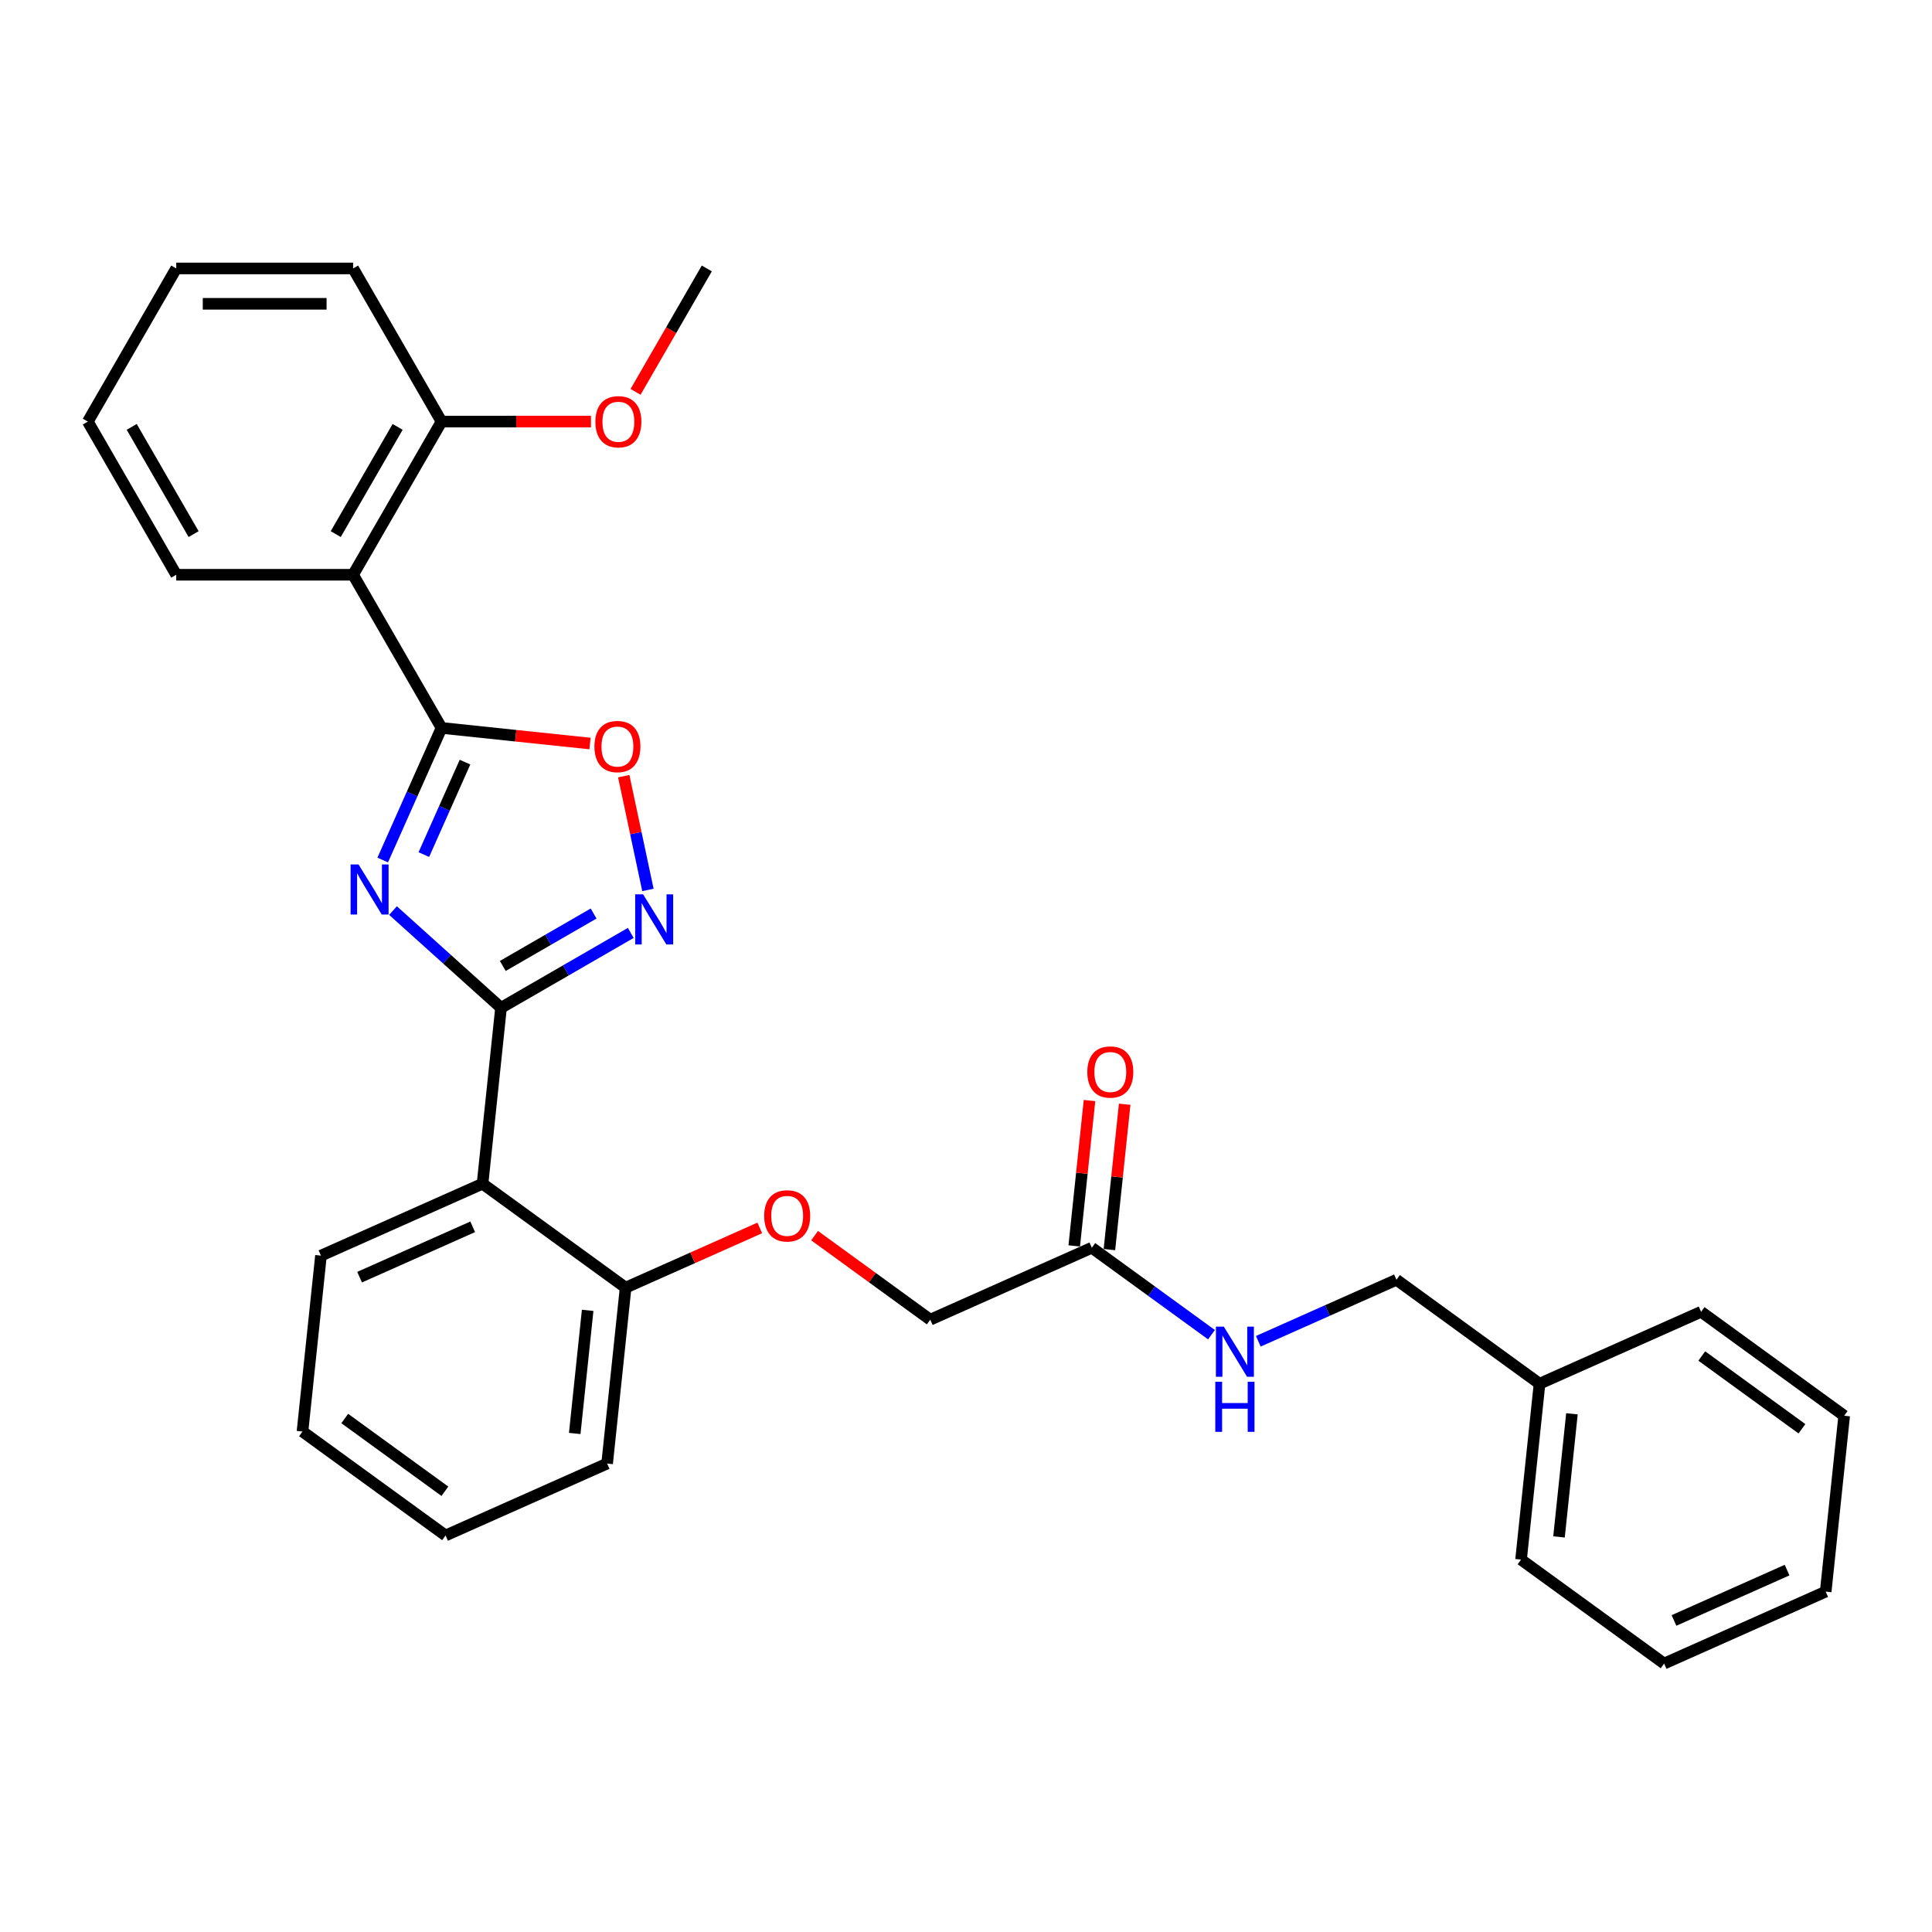 <?xml version='1.0' encoding='iso-8859-1'?>
<svg version='1.1' baseProfile='full'
              xmlns='http://www.w3.org/2000/svg'
                      xmlns:rdkit='http://www.rdkit.org/xml'
                      xmlns:xlink='http://www.w3.org/1999/xlink'
                  xml:space='preserve'
width='1000px' height='1000px' viewBox='0 0 1000 1000'>
<!-- END OF HEADER -->
<rect style='opacity:1.0;fill:#FFFFFF;stroke:none' width='1000' height='1000' x='0' y='0'> </rect>
<path class='bond-0' d='M 203.421,471.31 L 231.374,496.479' style='fill:none;fill-rule:evenodd;stroke:#0000FF;stroke-width:6px;stroke-linecap:butt;stroke-linejoin:miter;stroke-opacity:1' />
<path class='bond-0' d='M 231.374,496.479 L 259.328,521.649' style='fill:none;fill-rule:evenodd;stroke:#000000;stroke-width:6px;stroke-linecap:butt;stroke-linejoin:miter;stroke-opacity:1' />
<path class='bond-1' d='M 198.091,445.146 L 213.312,410.959' style='fill:none;fill-rule:evenodd;stroke:#0000FF;stroke-width:6px;stroke-linecap:butt;stroke-linejoin:miter;stroke-opacity:1' />
<path class='bond-1' d='M 213.312,410.959 L 228.533,376.772' style='fill:none;fill-rule:evenodd;stroke:#000000;stroke-width:6px;stroke-linecap:butt;stroke-linejoin:miter;stroke-opacity:1' />
<path class='bond-1' d='M 219.382,442.337 L 230.037,418.405' style='fill:none;fill-rule:evenodd;stroke:#0000FF;stroke-width:6px;stroke-linecap:butt;stroke-linejoin:miter;stroke-opacity:1' />
<path class='bond-1' d='M 230.037,418.405 L 240.692,394.474' style='fill:none;fill-rule:evenodd;stroke:#000000;stroke-width:6px;stroke-linecap:butt;stroke-linejoin:miter;stroke-opacity:1' />
<path class='bond-2' d='M 259.328,521.649 L 292.906,502.263' style='fill:none;fill-rule:evenodd;stroke:#000000;stroke-width:6px;stroke-linecap:butt;stroke-linejoin:miter;stroke-opacity:1' />
<path class='bond-2' d='M 292.906,502.263 L 326.483,482.876' style='fill:none;fill-rule:evenodd;stroke:#0000FF;stroke-width:6px;stroke-linecap:butt;stroke-linejoin:miter;stroke-opacity:1' />
<path class='bond-2' d='M 260.247,499.978 L 283.752,486.407' style='fill:none;fill-rule:evenodd;stroke:#000000;stroke-width:6px;stroke-linecap:butt;stroke-linejoin:miter;stroke-opacity:1' />
<path class='bond-2' d='M 283.752,486.407 L 307.256,472.837' style='fill:none;fill-rule:evenodd;stroke:#0000FF;stroke-width:6px;stroke-linecap:butt;stroke-linejoin:miter;stroke-opacity:1' />
<path class='bond-3' d='M 259.328,521.649 L 249.759,612.687' style='fill:none;fill-rule:evenodd;stroke:#000000;stroke-width:6px;stroke-linecap:butt;stroke-linejoin:miter;stroke-opacity:1' />
<path class='bond-4' d='M 228.533,376.772 L 266.958,380.81' style='fill:none;fill-rule:evenodd;stroke:#000000;stroke-width:6px;stroke-linecap:butt;stroke-linejoin:miter;stroke-opacity:1' />
<path class='bond-4' d='M 266.958,380.81 L 305.383,384.849' style='fill:none;fill-rule:evenodd;stroke:#FF0000;stroke-width:6px;stroke-linecap:butt;stroke-linejoin:miter;stroke-opacity:1' />
<path class='bond-5' d='M 228.533,376.772 L 182.764,297.496' style='fill:none;fill-rule:evenodd;stroke:#000000;stroke-width:6px;stroke-linecap:butt;stroke-linejoin:miter;stroke-opacity:1' />
<path class='bond-30' d='M 335.362,460.629 L 329.104,431.189' style='fill:none;fill-rule:evenodd;stroke:#0000FF;stroke-width:6px;stroke-linecap:butt;stroke-linejoin:miter;stroke-opacity:1' />
<path class='bond-30' d='M 329.104,431.189 L 322.847,401.75' style='fill:none;fill-rule:evenodd;stroke:#FF0000;stroke-width:6px;stroke-linecap:butt;stroke-linejoin:miter;stroke-opacity:1' />
<path class='bond-7' d='M 249.759,612.687 L 323.816,666.492' style='fill:none;fill-rule:evenodd;stroke:#000000;stroke-width:6px;stroke-linecap:butt;stroke-linejoin:miter;stroke-opacity:1' />
<path class='bond-15' d='M 249.759,612.687 L 166.134,649.919' style='fill:none;fill-rule:evenodd;stroke:#000000;stroke-width:6px;stroke-linecap:butt;stroke-linejoin:miter;stroke-opacity:1' />
<path class='bond-15' d='M 244.662,634.997 L 186.124,661.059' style='fill:none;fill-rule:evenodd;stroke:#000000;stroke-width:6px;stroke-linecap:butt;stroke-linejoin:miter;stroke-opacity:1' />
<path class='bond-8' d='M 182.764,297.496 L 228.533,218.221' style='fill:none;fill-rule:evenodd;stroke:#000000;stroke-width:6px;stroke-linecap:butt;stroke-linejoin:miter;stroke-opacity:1' />
<path class='bond-8' d='M 173.774,276.451 L 205.813,220.958' style='fill:none;fill-rule:evenodd;stroke:#000000;stroke-width:6px;stroke-linecap:butt;stroke-linejoin:miter;stroke-opacity:1' />
<path class='bond-14' d='M 182.764,297.496 L 91.224,297.496' style='fill:none;fill-rule:evenodd;stroke:#000000;stroke-width:6px;stroke-linecap:butt;stroke-linejoin:miter;stroke-opacity:1' />
<path class='bond-6' d='M 565.124,645.833 L 481.499,683.065' style='fill:none;fill-rule:evenodd;stroke:#000000;stroke-width:6px;stroke-linecap:butt;stroke-linejoin:miter;stroke-opacity:1' />
<path class='bond-9' d='M 565.124,645.833 L 596.093,668.333' style='fill:none;fill-rule:evenodd;stroke:#000000;stroke-width:6px;stroke-linecap:butt;stroke-linejoin:miter;stroke-opacity:1' />
<path class='bond-9' d='M 596.093,668.333 L 627.061,690.833' style='fill:none;fill-rule:evenodd;stroke:#0000FF;stroke-width:6px;stroke-linecap:butt;stroke-linejoin:miter;stroke-opacity:1' />
<path class='bond-11' d='M 574.228,646.79 L 578.182,609.171' style='fill:none;fill-rule:evenodd;stroke:#000000;stroke-width:6px;stroke-linecap:butt;stroke-linejoin:miter;stroke-opacity:1' />
<path class='bond-11' d='M 578.182,609.171 L 582.136,571.551' style='fill:none;fill-rule:evenodd;stroke:#FF0000;stroke-width:6px;stroke-linecap:butt;stroke-linejoin:miter;stroke-opacity:1' />
<path class='bond-11' d='M 556.02,644.876 L 559.974,607.257' style='fill:none;fill-rule:evenodd;stroke:#000000;stroke-width:6px;stroke-linecap:butt;stroke-linejoin:miter;stroke-opacity:1' />
<path class='bond-11' d='M 559.974,607.257 L 563.928,569.638' style='fill:none;fill-rule:evenodd;stroke:#FF0000;stroke-width:6px;stroke-linecap:butt;stroke-linejoin:miter;stroke-opacity:1' />
<path class='bond-10' d='M 323.816,666.492 L 358.535,651.034' style='fill:none;fill-rule:evenodd;stroke:#000000;stroke-width:6px;stroke-linecap:butt;stroke-linejoin:miter;stroke-opacity:1' />
<path class='bond-10' d='M 358.535,651.034 L 393.253,635.577' style='fill:none;fill-rule:evenodd;stroke:#FF0000;stroke-width:6px;stroke-linecap:butt;stroke-linejoin:miter;stroke-opacity:1' />
<path class='bond-18' d='M 323.816,666.492 L 314.248,757.53' style='fill:none;fill-rule:evenodd;stroke:#000000;stroke-width:6px;stroke-linecap:butt;stroke-linejoin:miter;stroke-opacity:1' />
<path class='bond-18' d='M 304.173,678.234 L 297.476,741.961' style='fill:none;fill-rule:evenodd;stroke:#000000;stroke-width:6px;stroke-linecap:butt;stroke-linejoin:miter;stroke-opacity:1' />
<path class='bond-16' d='M 228.533,218.221 L 267.209,218.221' style='fill:none;fill-rule:evenodd;stroke:#000000;stroke-width:6px;stroke-linecap:butt;stroke-linejoin:miter;stroke-opacity:1' />
<path class='bond-16' d='M 267.209,218.221 L 305.884,218.221' style='fill:none;fill-rule:evenodd;stroke:#FF0000;stroke-width:6px;stroke-linecap:butt;stroke-linejoin:miter;stroke-opacity:1' />
<path class='bond-19' d='M 228.533,218.221 L 182.764,138.945' style='fill:none;fill-rule:evenodd;stroke:#000000;stroke-width:6px;stroke-linecap:butt;stroke-linejoin:miter;stroke-opacity:1' />
<path class='bond-13' d='M 651.301,694.242 L 687.053,678.324' style='fill:none;fill-rule:evenodd;stroke:#0000FF;stroke-width:6px;stroke-linecap:butt;stroke-linejoin:miter;stroke-opacity:1' />
<path class='bond-13' d='M 687.053,678.324 L 722.806,662.406' style='fill:none;fill-rule:evenodd;stroke:#000000;stroke-width:6px;stroke-linecap:butt;stroke-linejoin:miter;stroke-opacity:1' />
<path class='bond-12' d='M 421.63,639.568 L 451.564,661.317' style='fill:none;fill-rule:evenodd;stroke:#FF0000;stroke-width:6px;stroke-linecap:butt;stroke-linejoin:miter;stroke-opacity:1' />
<path class='bond-12' d='M 451.564,661.317 L 481.499,683.065' style='fill:none;fill-rule:evenodd;stroke:#000000;stroke-width:6px;stroke-linecap:butt;stroke-linejoin:miter;stroke-opacity:1' />
<path class='bond-17' d='M 722.806,662.406 L 796.863,716.211' style='fill:none;fill-rule:evenodd;stroke:#000000;stroke-width:6px;stroke-linecap:butt;stroke-linejoin:miter;stroke-opacity:1' />
<path class='bond-23' d='M 91.224,297.496 L 45.455,218.221' style='fill:none;fill-rule:evenodd;stroke:#000000;stroke-width:6px;stroke-linecap:butt;stroke-linejoin:miter;stroke-opacity:1' />
<path class='bond-23' d='M 100.214,276.451 L 68.175,220.958' style='fill:none;fill-rule:evenodd;stroke:#000000;stroke-width:6px;stroke-linecap:butt;stroke-linejoin:miter;stroke-opacity:1' />
<path class='bond-24' d='M 166.134,649.919 L 156.566,740.957' style='fill:none;fill-rule:evenodd;stroke:#000000;stroke-width:6px;stroke-linecap:butt;stroke-linejoin:miter;stroke-opacity:1' />
<path class='bond-20' d='M 328.962,202.824 L 347.402,170.885' style='fill:none;fill-rule:evenodd;stroke:#FF0000;stroke-width:6px;stroke-linecap:butt;stroke-linejoin:miter;stroke-opacity:1' />
<path class='bond-20' d='M 347.402,170.885 L 365.842,138.945' style='fill:none;fill-rule:evenodd;stroke:#000000;stroke-width:6px;stroke-linecap:butt;stroke-linejoin:miter;stroke-opacity:1' />
<path class='bond-21' d='M 796.863,716.211 L 787.295,807.249' style='fill:none;fill-rule:evenodd;stroke:#000000;stroke-width:6px;stroke-linecap:butt;stroke-linejoin:miter;stroke-opacity:1' />
<path class='bond-21' d='M 813.635,731.781 L 806.938,795.507' style='fill:none;fill-rule:evenodd;stroke:#000000;stroke-width:6px;stroke-linecap:butt;stroke-linejoin:miter;stroke-opacity:1' />
<path class='bond-22' d='M 796.863,716.211 L 880.489,678.979' style='fill:none;fill-rule:evenodd;stroke:#000000;stroke-width:6px;stroke-linecap:butt;stroke-linejoin:miter;stroke-opacity:1' />
<path class='bond-32' d='M 314.248,757.53 L 230.622,794.762' style='fill:none;fill-rule:evenodd;stroke:#000000;stroke-width:6px;stroke-linecap:butt;stroke-linejoin:miter;stroke-opacity:1' />
<path class='bond-31' d='M 182.764,138.945 L 91.224,138.945' style='fill:none;fill-rule:evenodd;stroke:#000000;stroke-width:6px;stroke-linecap:butt;stroke-linejoin:miter;stroke-opacity:1' />
<path class='bond-31' d='M 169.033,157.253 L 104.955,157.253' style='fill:none;fill-rule:evenodd;stroke:#000000;stroke-width:6px;stroke-linecap:butt;stroke-linejoin:miter;stroke-opacity:1' />
<path class='bond-28' d='M 787.295,807.249 L 861.352,861.055' style='fill:none;fill-rule:evenodd;stroke:#000000;stroke-width:6px;stroke-linecap:butt;stroke-linejoin:miter;stroke-opacity:1' />
<path class='bond-27' d='M 880.489,678.979 L 954.545,732.784' style='fill:none;fill-rule:evenodd;stroke:#000000;stroke-width:6px;stroke-linecap:butt;stroke-linejoin:miter;stroke-opacity:1' />
<path class='bond-27' d='M 880.836,701.861 L 932.676,739.525' style='fill:none;fill-rule:evenodd;stroke:#000000;stroke-width:6px;stroke-linecap:butt;stroke-linejoin:miter;stroke-opacity:1' />
<path class='bond-26' d='M 45.455,218.221 L 91.224,138.945' style='fill:none;fill-rule:evenodd;stroke:#000000;stroke-width:6px;stroke-linecap:butt;stroke-linejoin:miter;stroke-opacity:1' />
<path class='bond-25' d='M 156.566,740.957 L 230.622,794.762' style='fill:none;fill-rule:evenodd;stroke:#000000;stroke-width:6px;stroke-linecap:butt;stroke-linejoin:miter;stroke-opacity:1' />
<path class='bond-25' d='M 178.435,734.216 L 230.275,771.88' style='fill:none;fill-rule:evenodd;stroke:#000000;stroke-width:6px;stroke-linecap:butt;stroke-linejoin:miter;stroke-opacity:1' />
<path class='bond-29' d='M 954.545,732.784 L 944.977,823.822' style='fill:none;fill-rule:evenodd;stroke:#000000;stroke-width:6px;stroke-linecap:butt;stroke-linejoin:miter;stroke-opacity:1' />
<path class='bond-33' d='M 861.352,861.055 L 944.977,823.822' style='fill:none;fill-rule:evenodd;stroke:#000000;stroke-width:6px;stroke-linecap:butt;stroke-linejoin:miter;stroke-opacity:1' />
<path class='bond-33' d='M 866.449,838.745 L 924.987,812.682' style='fill:none;fill-rule:evenodd;stroke:#000000;stroke-width:6px;stroke-linecap:butt;stroke-linejoin:miter;stroke-opacity:1' />
<path  class='atom-0' d='M 185.571 447.435
L 194.065 461.166
Q 194.908 462.521, 196.262 464.974
Q 197.617 467.427, 197.69 467.574
L 197.69 447.435
L 201.132 447.435
L 201.132 473.359
L 197.58 473.359
L 188.463 458.346
Q 187.401 456.589, 186.266 454.575
Q 185.168 452.561, 184.838 451.939
L 184.838 473.359
L 181.47 473.359
L 181.47 447.435
L 185.571 447.435
' fill='#0000FF'/>
<path  class='atom-3' d='M 332.873 462.917
L 341.368 476.648
Q 342.21 478.003, 343.565 480.456
Q 344.92 482.909, 344.993 483.056
L 344.993 462.917
L 348.435 462.917
L 348.435 488.841
L 344.883 488.841
L 335.766 473.829
Q 334.704 472.071, 333.569 470.057
Q 332.47 468.043, 332.141 467.421
L 332.141 488.841
L 328.772 488.841
L 328.772 462.917
L 332.873 462.917
' fill='#0000FF'/>
<path  class='atom-5' d='M 307.671 386.413
Q 307.671 380.189, 310.747 376.71
Q 313.823 373.232, 319.571 373.232
Q 325.32 373.232, 328.396 376.71
Q 331.471 380.189, 331.471 386.413
Q 331.471 392.711, 328.359 396.299
Q 325.247 399.851, 319.571 399.851
Q 313.859 399.851, 310.747 396.299
Q 307.671 392.748, 307.671 386.413
M 319.571 396.922
Q 323.526 396.922, 325.649 394.286
Q 327.81 391.613, 327.81 386.413
Q 327.81 381.324, 325.649 378.761
Q 323.526 376.161, 319.571 376.161
Q 315.617 376.161, 313.456 378.724
Q 311.333 381.287, 311.333 386.413
Q 311.333 391.649, 313.456 394.286
Q 315.617 396.922, 319.571 396.922
' fill='#FF0000'/>
<path  class='atom-10' d='M 633.451 686.676
L 641.945 700.407
Q 642.788 701.762, 644.142 704.215
Q 645.497 706.668, 645.57 706.815
L 645.57 686.676
L 649.012 686.676
L 649.012 712.6
L 645.46 712.6
L 636.343 697.588
Q 635.281 695.83, 634.146 693.816
Q 633.048 691.802, 632.718 691.18
L 632.718 712.6
L 629.35 712.6
L 629.35 686.676
L 633.451 686.676
' fill='#0000FF'/>
<path  class='atom-10' d='M 629.038 715.193
L 632.553 715.193
L 632.553 726.214
L 645.808 726.214
L 645.808 715.193
L 649.323 715.193
L 649.323 741.117
L 645.808 741.117
L 645.808 729.143
L 632.553 729.143
L 632.553 741.117
L 629.038 741.117
L 629.038 715.193
' fill='#0000FF'/>
<path  class='atom-11' d='M 395.542 629.333
Q 395.542 623.108, 398.617 619.63
Q 401.693 616.151, 407.442 616.151
Q 413.19 616.151, 416.266 619.63
Q 419.342 623.108, 419.342 629.333
Q 419.342 635.631, 416.229 639.219
Q 413.117 642.771, 407.442 642.771
Q 401.73 642.771, 398.617 639.219
Q 395.542 635.667, 395.542 629.333
M 407.442 639.842
Q 411.396 639.842, 413.52 637.205
Q 415.68 634.532, 415.68 629.333
Q 415.68 624.243, 413.52 621.68
Q 411.396 619.081, 407.442 619.081
Q 403.487 619.081, 401.327 621.644
Q 399.203 624.207, 399.203 629.333
Q 399.203 634.569, 401.327 637.205
Q 403.487 639.842, 407.442 639.842
' fill='#FF0000'/>
<path  class='atom-12' d='M 562.792 554.868
Q 562.792 548.643, 565.868 545.165
Q 568.944 541.686, 574.692 541.686
Q 580.441 541.686, 583.517 545.165
Q 586.593 548.643, 586.593 554.868
Q 586.593 561.166, 583.48 564.754
Q 580.368 568.306, 574.692 568.306
Q 568.98 568.306, 565.868 564.754
Q 562.792 561.203, 562.792 554.868
M 574.692 565.377
Q 578.647 565.377, 580.771 562.74
Q 582.931 560.068, 582.931 554.868
Q 582.931 549.778, 580.771 547.215
Q 578.647 544.616, 574.692 544.616
Q 570.738 544.616, 568.578 547.179
Q 566.454 549.742, 566.454 554.868
Q 566.454 560.104, 568.578 562.74
Q 570.738 565.377, 574.692 565.377
' fill='#FF0000'/>
<path  class='atom-17' d='M 308.173 218.294
Q 308.173 212.069, 311.248 208.591
Q 314.324 205.112, 320.073 205.112
Q 325.821 205.112, 328.897 208.591
Q 331.973 212.069, 331.973 218.294
Q 331.973 224.592, 328.86 228.18
Q 325.748 231.732, 320.073 231.732
Q 314.361 231.732, 311.248 228.18
Q 308.173 224.628, 308.173 218.294
M 320.073 228.803
Q 324.027 228.803, 326.151 226.166
Q 328.311 223.493, 328.311 218.294
Q 328.311 213.204, 326.151 210.641
Q 324.027 208.042, 320.073 208.042
Q 316.118 208.042, 313.958 210.605
Q 311.834 213.168, 311.834 218.294
Q 311.834 223.53, 313.958 226.166
Q 316.118 228.803, 320.073 228.803
' fill='#FF0000'/>
</svg>
